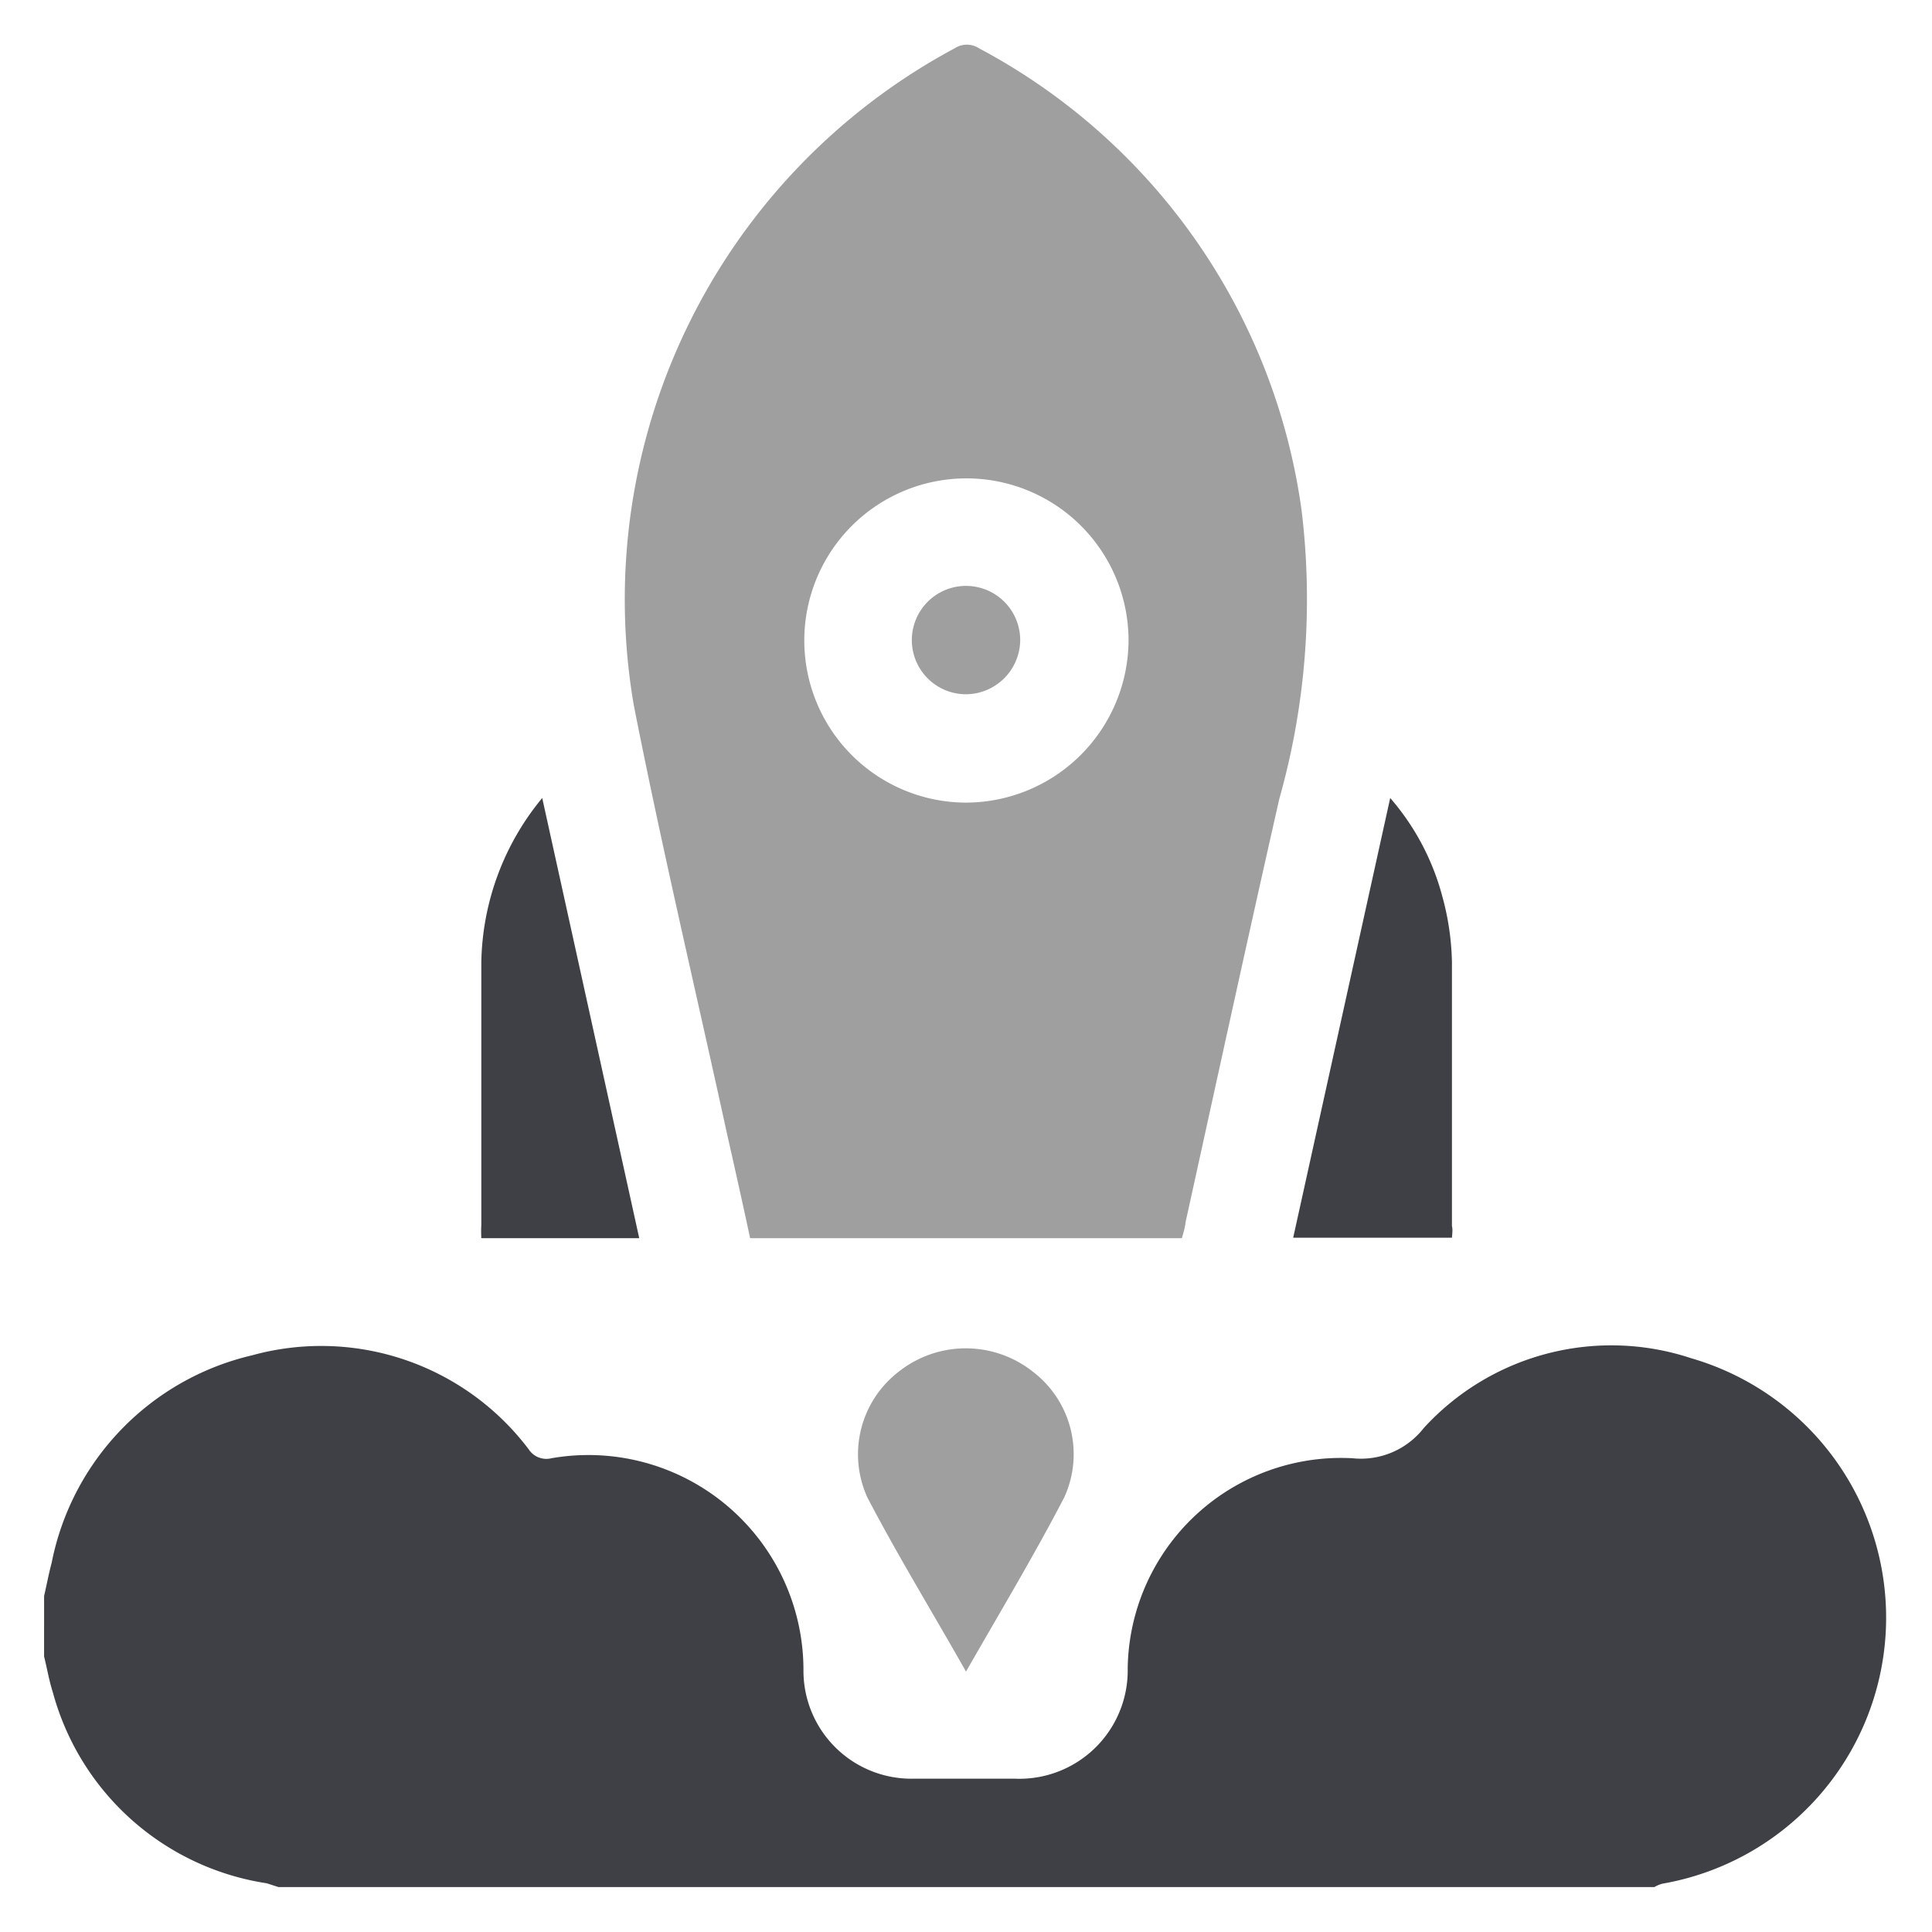 <svg id="Layer_1" data-name="Layer 1" xmlns="http://www.w3.org/2000/svg" viewBox="0 0 46 46"><defs><style>.cls-1{fill:#3f4045;}.cls-2{fill:#a09fa0;}</style></defs><path class="cls-1" d="M1.05,38c.06-.26.11-.53.18-.79A6.33,6.33,0,0,1,6,32.27a6.19,6.19,0,0,1,6.59,2.24.5.5,0,0,0,.54.21,5.12,5.12,0,0,1,6,5.06,2.57,2.57,0,0,0,2.6,2.57h2.44a2.58,2.58,0,0,0,2.68-2.63,5.08,5.08,0,0,1,5.35-5A1.9,1.9,0,0,0,33.9,34a6.05,6.05,0,0,1,6.37-1.66,6.43,6.43,0,0,1-.69,12.51.77.77,0,0,0-.19.08H6.63l-.28-.09A6.25,6.25,0,0,1,1.26,40.3c-.09-.28-.14-.58-.21-.86Z"/><path class="cls-2" d="M28.14,29.48H17.86c-.18-.84-.37-1.69-.56-2.53-.74-3.39-1.54-6.76-2.21-10.16A14.89,14.89,0,0,1,22.73,1.15a.53.53,0,0,1,.58,0,14.73,14.73,0,0,1,7.68,11,17.51,17.51,0,0,1-.53,6.87c-.76,3.35-1.49,6.71-2.23,10.07C28.21,29.25,28.18,29.34,28.14,29.48ZM26.87,15.24A3.86,3.86,0,1,0,23,19.11,3.88,3.88,0,0,0,26.87,15.24Z"/><path class="cls-1" d="M12.91,19l2.31,10.48H11.46a3.16,3.16,0,0,1,0-.32c0-2.08,0-4.17,0-6.25A6.3,6.3,0,0,1,12.91,19Z"/><path class="cls-1" d="M34.57,29.47H30.79L33.1,19a5.85,5.85,0,0,1,1.24,2.34,6.33,6.33,0,0,1,.23,1.56c0,2.09,0,4.19,0,6.29C34.59,29.27,34.58,29.35,34.57,29.47Z"/><path class="cls-2" d="M23,39.8c-.82-1.45-1.63-2.77-2.35-4.15a2.48,2.48,0,0,1,.76-3,2.57,2.57,0,0,1,3.17,0,2.47,2.47,0,0,1,.76,3C24.64,37,23.83,38.35,23,39.8Z"/><path class="cls-2" d="M23,16.53a1.29,1.29,0,1,1,1.29-1.26A1.3,1.3,0,0,1,23,16.53Z"/></svg>